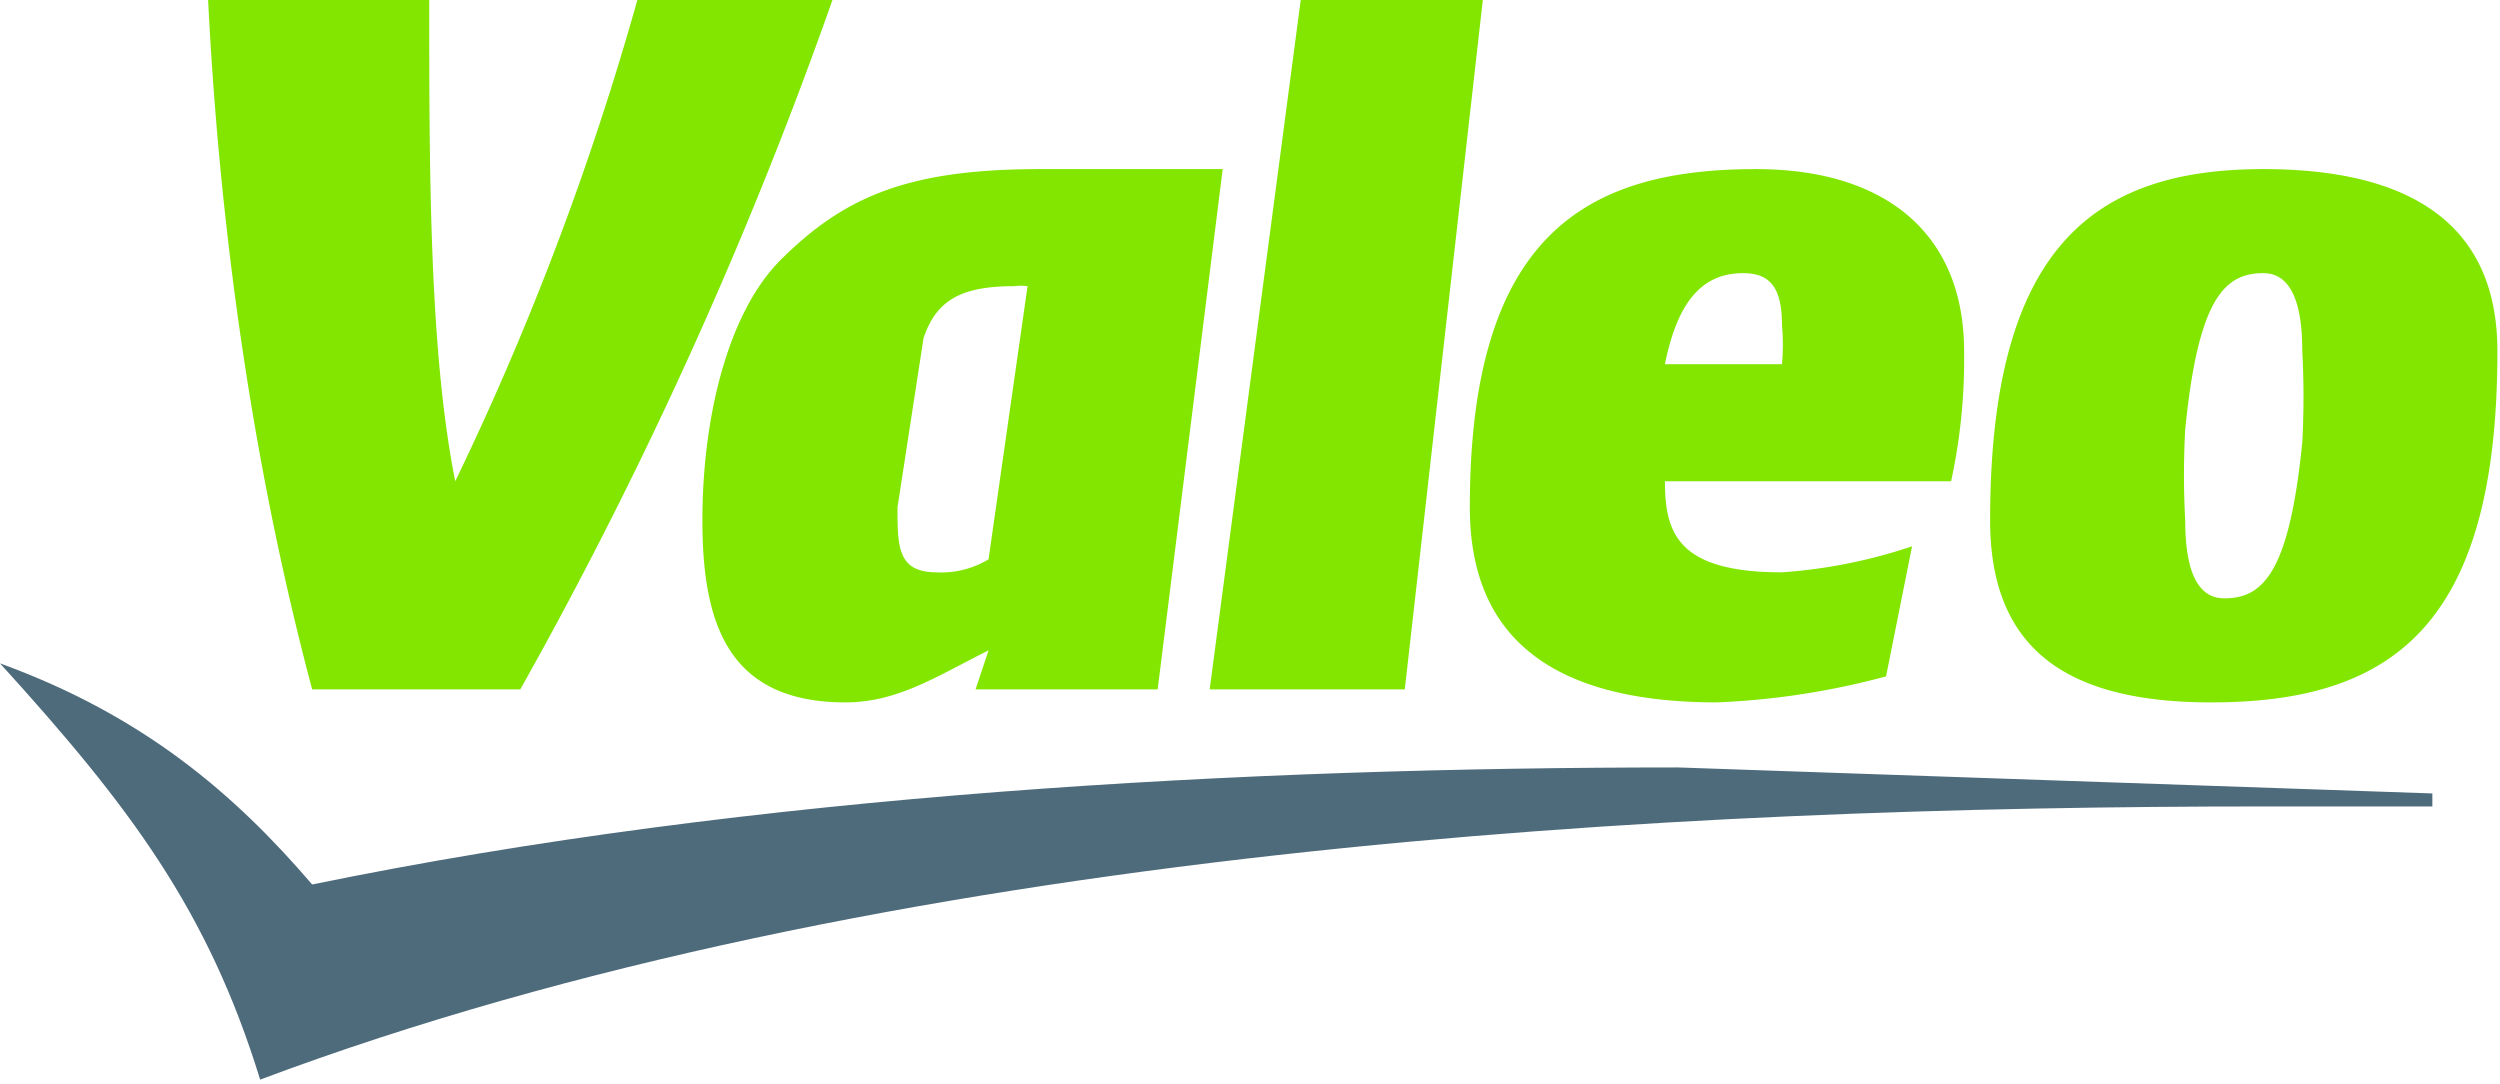<svg aria-hidden="true" xmlns="http://www.w3.org/2000/svg" viewBox="0 0 192.2 83.3"><g data-name="Calque 2"><g data-name="Calque 1"><path d="M187 61l-58-2c-33 0-71 2-105 9-6-7-13-13-24-17 10 11 16 19 20 32 48-18 109-21 154-21h13z" fill="#4e6b7c"/><path d="M137 28a17 17 0 000-3c0-3-1-4-3-4-3 0-5 2-6 7zM76 43a7 7 0 01-4 1c-3 0-3-2-3-5l2-13c1-3 3-4 7-4a4 4 0 011 0zm101-9c-1 10-3 12-6 12-2 0-3-2-3-6a64 64 0 010-7c1-10 3-12 6-12 2 0 3 2 3 6a66 66 0 010 7m-69 19H93l7-53h14zm29-9a40 40 0 0010-2l-2 10a59 59 0 01-13 2c-15 0-19-7-19-15 0-21 9-26 22-26 10 0 16 5 16 14a44 44 0 01-1 10h-22c0 4 1 7 9 7M80 13c-10 0-15 2-20 7-4 4-6 12-6 20s2 14 11 14c4 0 7-2 11-4l-1 3h14l5-40H80m112 14c0-10-7-14-18-14-13 0-21 6-21 27 0 10 6 14 17 14 14 0 22-6 22-27M49 0a225 225 0 01-14 37c-2-10-2-24-2-37H16c1 20 4 38 8 53h16A337 337 0 0064 0z" fill="#82e600"/></g></g></svg>